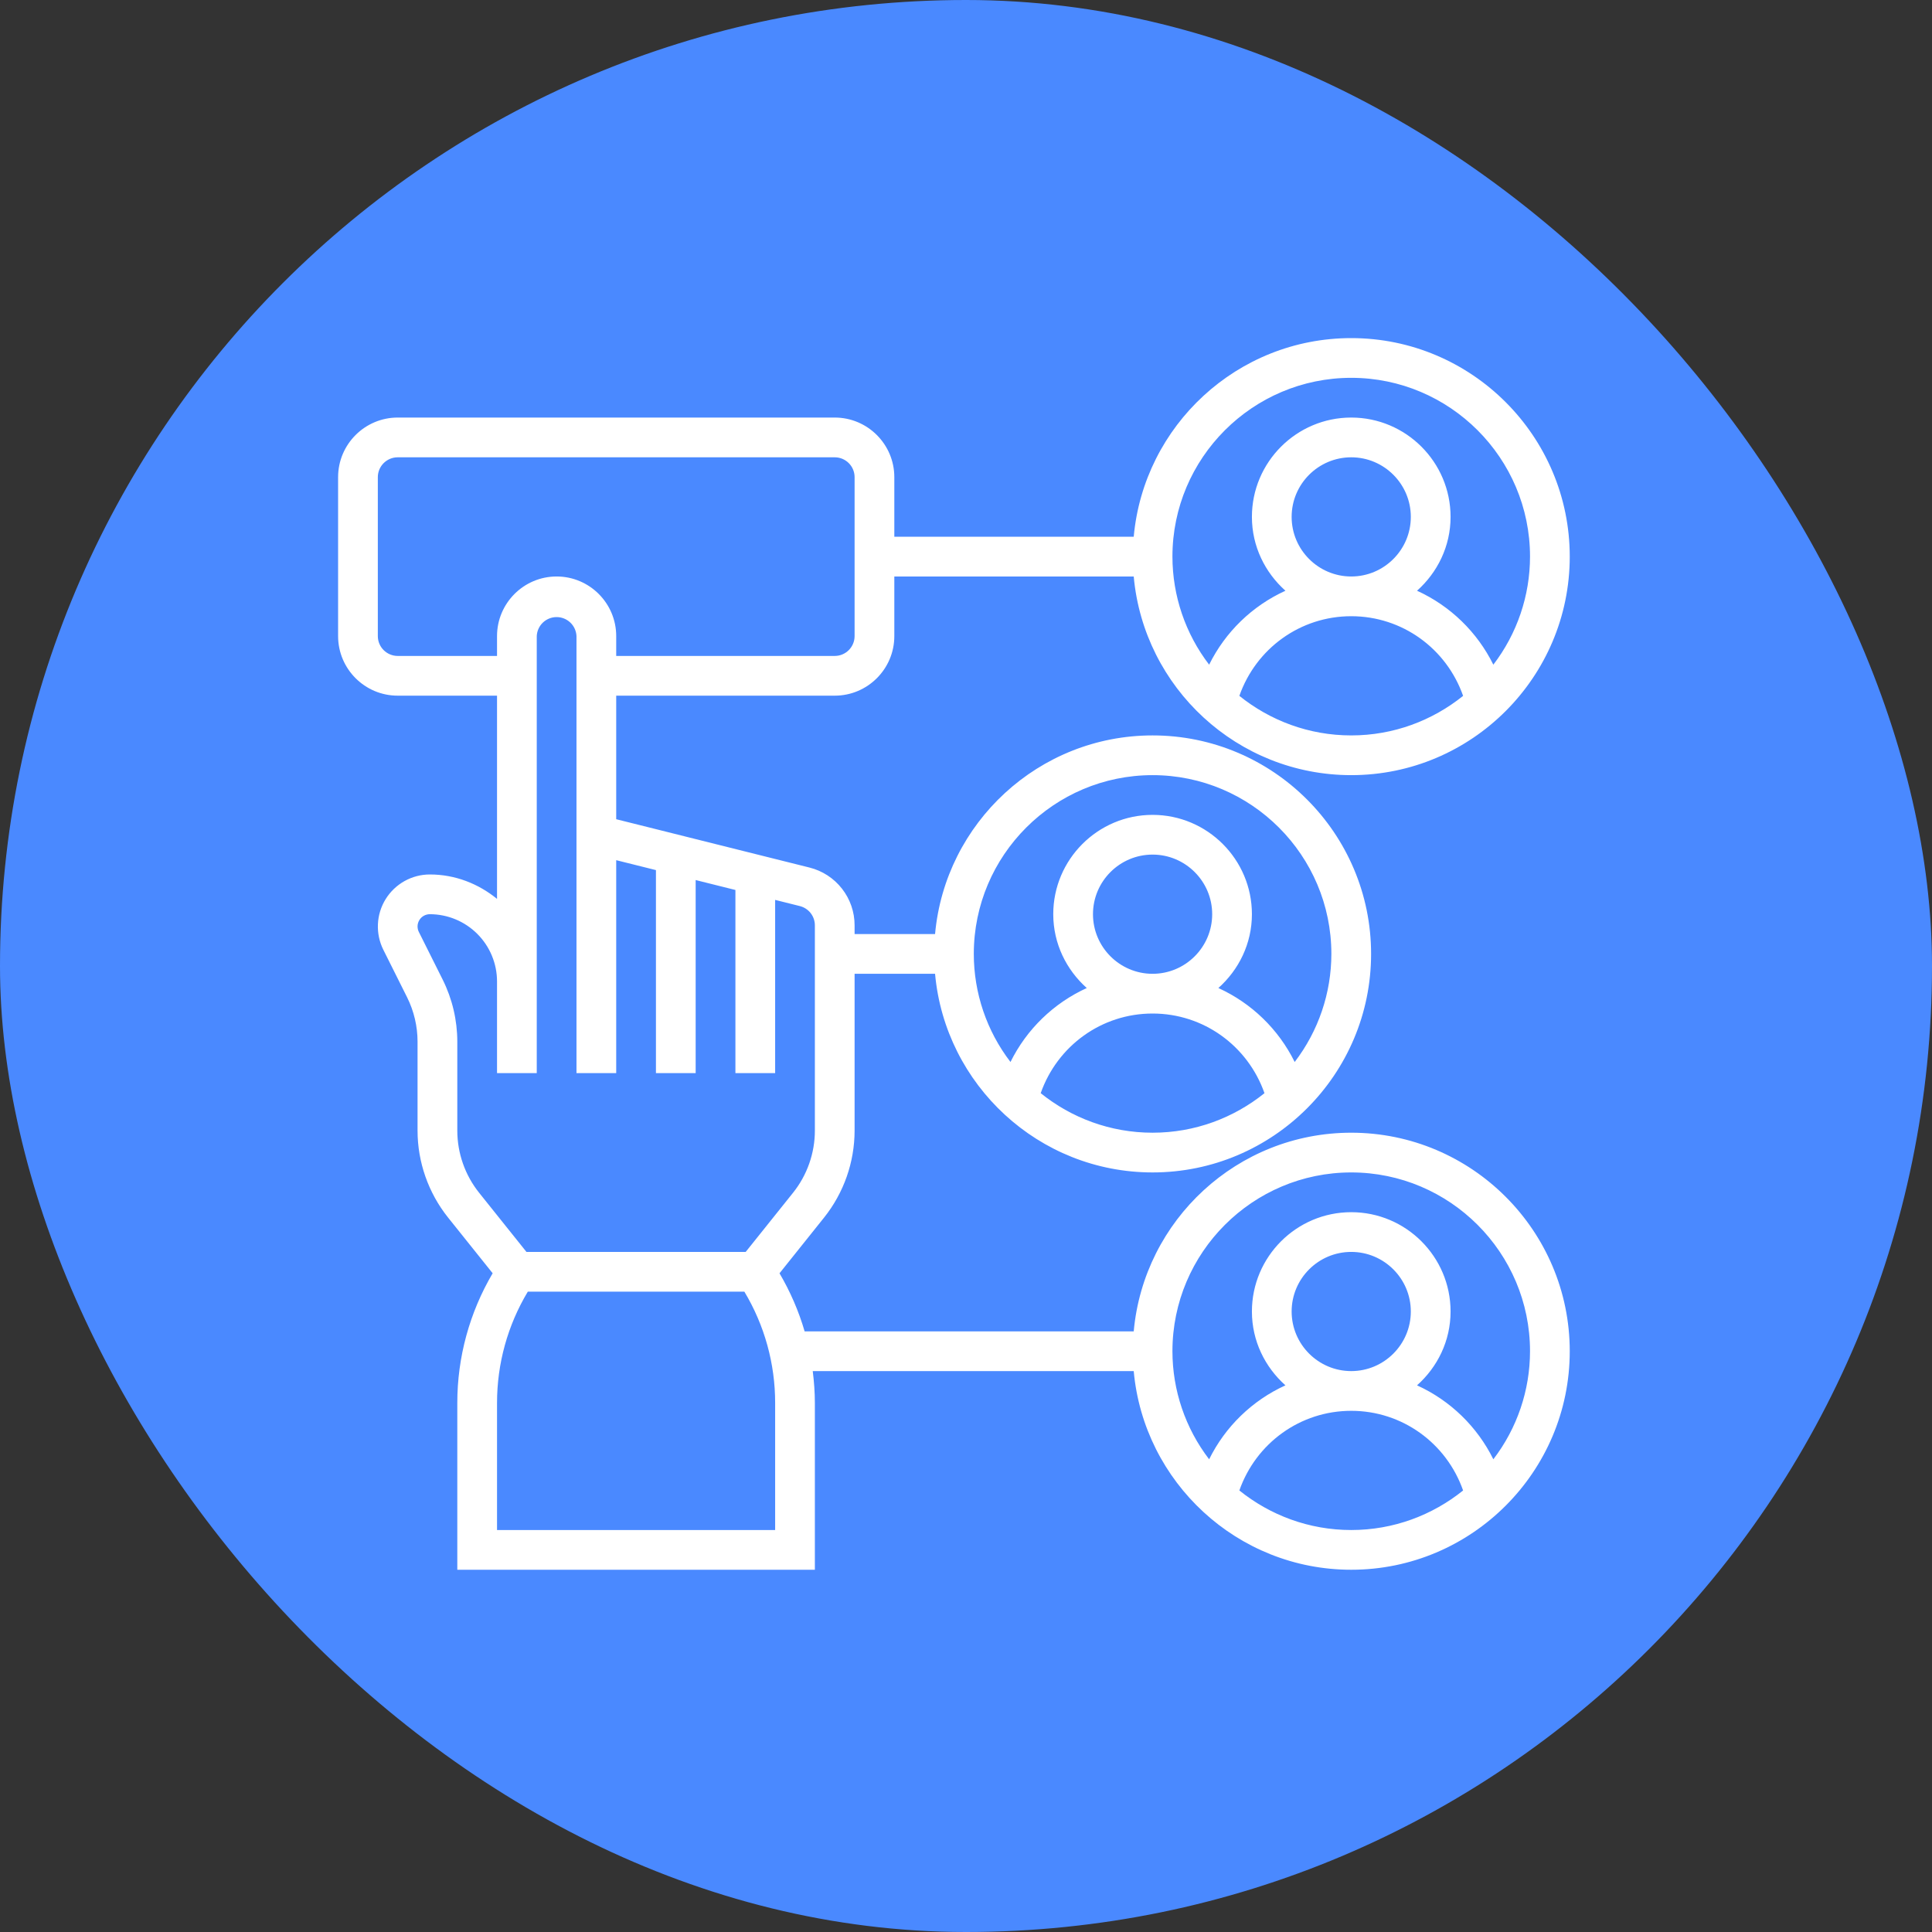<?xml version="1.0" encoding="UTF-8"?> <svg xmlns="http://www.w3.org/2000/svg" width="80" height="80" viewBox="0 0 80 80" fill="none"><rect x="0" y="0" width="80" height="80" fill="#333333" stroke="none"/><rect width="80" height="80" rx="40" fill="#4A89FF"></rect><path d="M55.952 46.903C51.24 46.903 47.362 50.524 46.945 55.129H33.318C33.074 54.291 32.724 53.484 32.278 52.724L34.125 50.415C34.94 49.393 35.385 48.125 35.387 46.818V40.323H38.719C39.136 44.927 43.014 48.548 47.726 48.548C52.715 48.548 56.774 44.489 56.774 39.5C56.774 34.511 52.715 30.452 47.726 30.452C43.014 30.452 39.136 34.073 38.719 38.677H35.387V38.317C35.388 37.767 35.204 37.232 34.865 36.798C34.526 36.364 34.052 36.056 33.518 35.923L32.097 35.568L28.806 34.745L27.161 34.333L25.516 33.922V28.806H34.565C35.925 28.806 37.032 27.699 37.032 26.339V23.871H46.945C47.362 28.476 51.24 32.097 55.952 32.097C60.941 32.097 65 28.037 65 23.048C65 18.059 60.941 14 55.952 14C51.24 14 47.362 17.621 46.945 22.226H37.032V19.758C37.032 18.398 35.925 17.29 34.565 17.29H16.468C15.107 17.29 14 18.398 14 19.758V26.339C14 27.699 15.107 28.806 16.468 28.806H20.581V37.221C19.818 36.599 18.858 36.21 17.799 36.21C17.432 36.21 17.071 36.304 16.751 36.483C16.431 36.662 16.161 36.92 15.968 37.232C15.775 37.544 15.665 37.9 15.649 38.267C15.632 38.633 15.709 38.998 15.872 39.326L16.856 41.294C17.14 41.862 17.29 42.498 17.29 43.133V46.817C17.29 48.12 17.739 49.397 18.552 50.414L20.4 52.723C19.441 54.351 18.935 56.205 18.936 58.094V65H33.742V58.094C33.742 57.65 33.708 57.21 33.654 56.774H46.945C47.362 61.379 51.24 65 55.952 65C60.941 65 65 60.941 65 55.952C65 50.963 60.941 46.903 55.952 46.903ZM43.093 45.266C43.782 43.307 45.614 41.968 47.726 41.968C49.837 41.968 51.67 43.307 52.359 45.266C51.089 46.288 49.479 46.903 47.726 46.903C45.973 46.903 44.363 46.288 43.093 45.266ZM45.258 37.855C45.258 36.494 46.365 35.387 47.726 35.387C49.086 35.387 50.194 36.494 50.194 37.855C50.194 39.215 49.086 40.323 47.726 40.323C46.365 40.323 45.258 39.215 45.258 37.855ZM47.726 32.097C51.807 32.097 55.129 35.417 55.129 39.5C55.128 41.118 54.594 42.691 53.61 43.975C52.941 42.62 51.825 41.538 50.45 40.912C51.295 40.159 51.839 39.074 51.839 37.855C51.839 35.587 49.994 33.742 47.726 33.742C45.458 33.742 43.613 35.587 43.613 37.855C43.613 39.074 44.157 40.159 45.001 40.912C43.627 41.538 42.511 42.62 41.842 43.975C40.857 42.691 40.323 41.118 40.323 39.5C40.323 35.417 43.644 32.097 47.726 32.097ZM51.319 28.814C52.007 26.855 53.84 25.516 55.952 25.516C58.063 25.516 59.896 26.855 60.584 28.814C59.314 29.836 57.705 30.452 55.952 30.452C54.199 30.452 52.589 29.836 51.319 28.814ZM53.484 21.403C53.484 20.043 54.591 18.936 55.952 18.936C57.312 18.936 58.419 20.043 58.419 21.403C58.419 22.764 57.312 23.871 55.952 23.871C54.591 23.871 53.484 22.764 53.484 21.403ZM55.952 15.645C60.033 15.645 63.355 18.966 63.355 23.048C63.354 24.666 62.82 26.239 61.836 27.523C61.167 26.169 60.051 25.087 58.676 24.461C59.521 23.707 60.065 22.622 60.065 21.403C60.065 19.135 58.219 17.29 55.952 17.29C53.684 17.29 51.839 19.135 51.839 21.403C51.839 22.622 52.382 23.707 53.227 24.461C51.852 25.087 50.736 26.169 50.068 27.523C49.083 26.239 48.549 24.666 48.548 23.048C48.548 18.966 51.87 15.645 55.952 15.645ZM16.468 27.161C16.015 27.161 15.645 26.793 15.645 26.339V19.758C15.645 19.304 16.015 18.936 16.468 18.936H34.565C35.018 18.936 35.387 19.304 35.387 19.758V26.339C35.387 26.793 35.018 27.161 34.565 27.161H25.516V26.339C25.516 24.978 24.409 23.871 23.048 23.871C21.688 23.871 20.581 24.978 20.581 26.339V27.161H16.468ZM18.936 46.818V43.133C18.935 42.24 18.727 41.358 18.328 40.559L17.344 38.591C17.305 38.514 17.287 38.427 17.29 38.341C17.294 38.254 17.32 38.17 17.366 38.096C17.411 38.022 17.475 37.961 17.551 37.919C17.627 37.877 17.712 37.855 17.799 37.855C18.536 37.856 19.243 38.149 19.765 38.671C20.286 39.192 20.58 39.899 20.581 40.637V44.435H22.226V26.339C22.235 26.127 22.326 25.927 22.479 25.78C22.633 25.634 22.836 25.552 23.048 25.552C23.26 25.552 23.464 25.634 23.617 25.78C23.771 25.927 23.861 26.127 23.871 26.339V44.435H25.516V35.618L27.161 36.029V44.435H28.806V36.441L30.452 36.852V44.435H32.097V37.263L33.118 37.518C33.297 37.563 33.455 37.666 33.568 37.81C33.681 37.955 33.742 38.133 33.742 38.317V46.818C33.742 47.748 33.422 48.66 32.84 49.387L30.878 51.839H21.799L19.837 49.387C19.255 48.657 18.937 47.751 18.936 46.818ZM32.097 63.355H20.581V58.094C20.581 56.462 21.02 54.877 21.856 53.484H30.822C31.658 54.876 32.099 56.47 32.097 58.094V63.355ZM51.319 61.717C52.007 59.758 53.84 58.419 55.952 58.419C58.063 58.419 59.896 59.758 60.584 61.717C59.314 62.739 57.705 63.355 55.952 63.355C54.199 63.355 52.589 62.739 51.319 61.717ZM53.484 54.306C53.484 52.946 54.591 51.839 55.952 51.839C57.312 51.839 58.419 52.946 58.419 54.306C58.419 55.667 57.312 56.774 55.952 56.774C54.591 56.774 53.484 55.667 53.484 54.306ZM61.836 60.426C61.167 59.072 60.051 57.99 58.676 57.364C59.521 56.611 60.065 55.526 60.065 54.306C60.065 52.039 58.219 50.194 55.952 50.194C53.684 50.194 51.839 52.039 51.839 54.306C51.839 55.526 52.382 56.611 53.227 57.364C51.852 57.99 50.736 59.072 50.068 60.426C49.083 59.142 48.549 57.57 48.548 55.952C48.548 51.869 51.87 48.548 55.952 48.548C60.033 48.548 63.355 51.869 63.355 55.952C63.354 57.57 62.82 59.142 61.836 60.426Z" fill="white"></path></svg> 